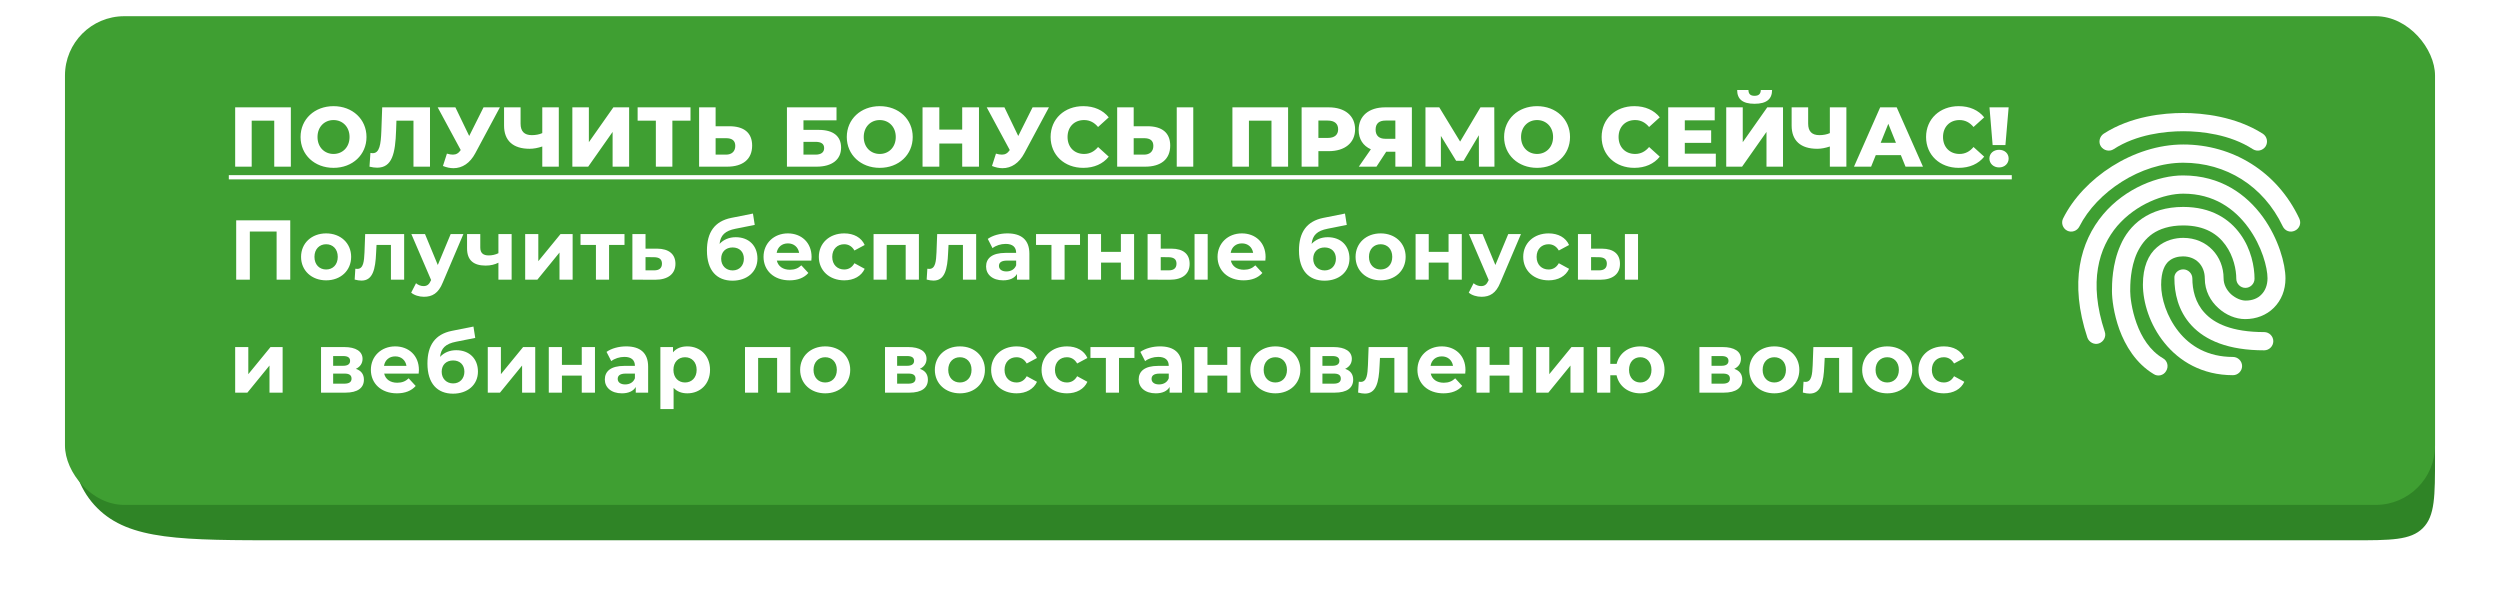 <?xml version="1.0" encoding="UTF-8"?> <svg xmlns="http://www.w3.org/2000/svg" width="885" height="215" viewBox="0 0 885 215" fill="none"><g filter="url(#filter0_ddddiii_1184_461)"><path d="M23 45.649C23 35.235 23 30.029 26.235 26.794C29.47 23.558 34.677 23.558 45.09 23.558H839.91C850.323 23.558 855.53 23.558 858.765 26.794C862 30.029 862 35.235 862 45.649V160.546C862 174.431 862 181.373 857.687 185.687C853.373 190 846.431 190 832.546 190H101C64.23 190 45.846 190 34.423 178.577C23 167.154 23 148.77 23 112V45.649Z" fill="#2F8426"></path></g><g filter="url(#filter1_dddii_1184_461)"><rect x="23" width="839" height="173" rx="21" fill="#3F9F32"></rect></g><path d="M83.25 38H102.96V59H97.08V42.71H89.1V59H83.25V38ZM118.069 59.42C111.349 59.42 106.399 54.8 106.399 48.5C106.399 42.2 111.349 37.58 118.069 37.58C124.789 37.58 129.739 42.2 129.739 48.5C129.739 54.8 124.789 59.42 118.069 59.42ZM118.069 54.5C121.249 54.5 123.739 52.13 123.739 48.5C123.739 44.87 121.249 42.5 118.069 42.5C114.889 42.5 112.399 44.87 112.399 48.5C112.399 52.13 114.889 54.5 118.069 54.5ZM135.299 38H152.219V59H146.369V42.71H140.339L140.219 46.13C139.949 54.32 138.839 59.36 133.499 59.36C132.689 59.36 131.789 59.24 130.799 59L131.129 54.14C131.399 54.2 131.669 54.23 131.939 54.23C134.369 54.23 134.819 51.11 134.999 46.37L135.299 38ZM171.171 38H176.961L168.261 54.23C166.401 57.74 163.671 59.54 160.521 59.54C159.321 59.54 158.091 59.27 156.801 58.76L158.211 54.38C159.021 54.62 159.681 54.74 160.311 54.74C161.481 54.74 162.321 54.26 163.101 53.12L154.941 38H161.211L166.101 48.14L171.171 38ZM191.966 38H197.816V59H191.966V51.86C190.346 52.4 188.876 52.67 187.496 52.67C181.616 52.67 178.436 49.79 178.436 44.45V38H184.286V43.79C184.286 46.52 185.636 47.84 188.246 47.84C189.626 47.84 190.916 47.6 191.966 47.12V38ZM202.611 59V38H208.461V50.33L217.131 38H222.711V59H216.861V46.7L208.221 59H202.611ZM244.441 38V42.71H238.021V59H232.171V42.71H225.721V38H244.441ZM258.189 44.69C263.289 44.69 266.259 46.94 266.259 51.53C266.259 56.45 262.869 59 257.409 59H247.479V38H253.329V44.69H258.189ZM257.019 54.74C258.999 54.74 260.289 53.63 260.289 51.65C260.289 49.67 259.029 48.92 257.019 48.92H253.329V54.74H257.019ZM278.577 59V38H296.127V42.59H284.427V45.98H289.857C294.957 45.98 297.747 48.2 297.747 52.25C297.747 56.51 294.537 59 289.077 59H278.577ZM284.427 54.74H288.687C290.667 54.74 291.747 53.93 291.747 52.43C291.747 50.93 290.727 50.21 288.687 50.21H284.427V54.74ZM311.433 59.42C304.713 59.42 299.763 54.8 299.763 48.5C299.763 42.2 304.713 37.58 311.433 37.58C318.153 37.58 323.103 42.2 323.103 48.5C323.103 54.8 318.153 59.42 311.433 59.42ZM311.433 54.5C314.613 54.5 317.103 52.13 317.103 48.5C317.103 44.87 314.613 42.5 311.433 42.5C308.253 42.5 305.763 44.87 305.763 48.5C305.763 52.13 308.253 54.5 311.433 54.5ZM340.619 38H346.559V59H340.619V50.81H332.519V59H326.579V38H332.519V45.89H340.619V38ZM365.531 38H371.321L362.621 54.23C360.761 57.74 358.031 59.54 354.881 59.54C353.681 59.54 352.451 59.27 351.161 58.76L352.571 54.38C353.381 54.62 354.041 54.74 354.671 54.74C355.841 54.74 356.681 54.26 357.461 53.12L349.301 38H355.571L360.461 48.14L365.531 38ZM383.464 59.42C376.804 59.42 371.914 54.89 371.914 48.5C371.914 42.11 376.804 37.58 383.464 37.58C387.334 37.58 390.454 38.99 392.494 41.54L388.714 44.96C387.394 43.37 385.774 42.5 383.764 42.5C380.314 42.5 377.914 44.9 377.914 48.5C377.914 52.1 380.314 54.5 383.764 54.5C385.774 54.5 387.394 53.63 388.714 52.04L392.494 55.46C390.454 58.01 387.334 59.42 383.464 59.42ZM406.187 44.69C411.287 44.69 414.257 46.94 414.257 51.53C414.257 56.45 410.867 59 405.407 59H395.477V38H401.327V44.69H406.187ZM416.567 59V38H422.417V59H416.567ZM405.017 54.74C406.997 54.74 408.287 53.63 408.287 51.65C408.287 49.67 407.027 48.92 405.017 48.92H401.327V54.74H405.017ZM436.273 38H455.983V59H450.103V42.71H442.123V59H436.273V38ZM470.372 38C476.102 38 479.702 40.97 479.702 45.77C479.702 50.54 476.102 53.51 470.372 53.51H466.712V59H460.772V38H470.372ZM470.012 48.83C472.472 48.83 473.702 47.69 473.702 45.77C473.702 43.82 472.472 42.68 470.012 42.68H466.712V48.83H470.012ZM490.354 38H499.804V59H493.954V53.72H490.714L487.264 59H481.024L485.284 52.85C482.524 51.62 480.964 49.25 480.964 45.98C480.964 41.03 484.594 38 490.354 38ZM490.474 42.68C488.164 42.68 486.964 43.76 486.964 45.89C486.964 47.99 488.164 49.13 490.414 49.13H493.954V42.68H490.474ZM529.034 59H523.544L523.514 47.87L518.114 56.93H515.474L510.074 48.11V59H504.614V38H509.504L516.884 50.12L524.084 38H528.974L529.034 59ZM544.121 59.42C537.401 59.42 532.451 54.8 532.451 48.5C532.451 42.2 537.401 37.58 544.121 37.58C550.841 37.58 555.791 42.2 555.791 48.5C555.791 54.8 550.841 59.42 544.121 59.42ZM544.121 54.5C547.301 54.5 549.791 52.13 549.791 48.5C549.791 44.87 547.301 42.5 544.121 42.5C540.941 42.5 538.451 44.87 538.451 48.5C538.451 52.13 540.941 54.5 544.121 54.5ZM578.527 59.42C571.867 59.42 566.977 54.89 566.977 48.5C566.977 42.11 571.867 37.58 578.527 37.58C582.397 37.58 585.517 38.99 587.557 41.54L583.777 44.96C582.457 43.37 580.837 42.5 578.827 42.5C575.377 42.5 572.977 44.9 572.977 48.5C572.977 52.1 575.377 54.5 578.827 54.5C580.837 54.5 582.457 53.63 583.777 52.04L587.557 55.46C585.517 58.01 582.397 59.42 578.527 59.42ZM596.421 54.41H607.401V59H590.541V38H607.011V42.59H596.421V46.13H605.751V50.57H596.421V54.41ZM621.105 36.74C616.755 36.74 614.955 35 614.955 31.85H618.945C618.975 33.23 619.605 33.92 621.105 33.92C622.605 33.92 623.295 33.23 623.325 31.85H627.315C627.315 35 625.455 36.74 621.105 36.74ZM611.085 59V38H616.935V50.33L625.605 38H631.185V59H625.335V46.7L616.695 59H611.085ZM647.768 38H653.618V59H647.768V51.86C646.148 52.4 644.678 52.67 643.298 52.67C637.418 52.67 634.238 49.79 634.238 44.45V38H640.088V43.79C640.088 46.52 641.438 47.84 644.048 47.84C645.428 47.84 646.718 47.6 647.768 47.12V38ZM674.553 59L672.903 54.92H664.023L662.373 59H656.313L665.583 38H671.433L680.733 59H674.553ZM665.763 50.54H671.163L668.463 43.82L665.763 50.54ZM693.377 59.42C686.717 59.42 681.827 54.89 681.827 48.5C681.827 42.11 686.717 37.58 693.377 37.58C697.247 37.58 700.367 38.99 702.407 41.54L698.627 44.96C697.307 43.37 695.687 42.5 693.677 42.5C690.227 42.5 687.827 44.9 687.827 48.5C687.827 52.1 690.227 54.5 693.677 54.5C695.687 54.5 697.307 53.63 698.627 52.04L702.407 55.46C700.367 58.01 697.247 59.42 693.377 59.42ZM705.39 51.35L704.28 38H711.06L709.92 51.35H705.39ZM707.67 59.27C705.66 59.27 704.25 57.86 704.25 56.12C704.25 54.35 705.66 53.03 707.67 53.03C709.68 53.03 711.06 54.35 711.06 56.12C711.06 57.86 709.68 59.27 707.67 59.27ZM83.61 78H102.75V99H97.92V81.96H88.44V99H83.61V78ZM115.456 99.24C110.326 99.24 106.576 95.79 106.576 90.93C106.576 86.07 110.326 82.62 115.456 82.62C120.586 82.62 124.306 86.07 124.306 90.93C124.306 95.79 120.586 99.24 115.456 99.24ZM115.456 95.4C117.796 95.4 119.566 93.72 119.566 90.93C119.566 88.14 117.796 86.46 115.456 86.46C113.116 86.46 111.316 88.14 111.316 90.93C111.316 93.72 113.116 95.4 115.456 95.4ZM129.27 82.86H143.07V99H138.39V86.7H133.29L133.14 89.55C132.9 95.31 131.97 99.33 127.98 99.33C127.26 99.33 126.48 99.21 125.55 98.97L125.79 95.13C126.03 95.16 126.27 95.19 126.48 95.19C128.7 95.19 128.88 92.4 129.03 89.34L129.27 82.86ZM159.541 82.86H164.041L156.751 99.99C155.191 103.89 152.971 105.06 150.061 105.06C148.411 105.06 146.611 104.52 145.561 103.59L147.271 100.26C147.991 100.89 148.981 101.28 149.911 101.28C151.201 101.28 151.921 100.71 152.551 99.27L152.611 99.12L145.621 82.86H150.451L154.981 93.81L159.541 82.86ZM176.438 82.86H181.118V99H176.438V93C175.178 93.63 173.708 94.02 171.938 94.02C167.678 94.02 165.338 92.16 165.338 87.93V82.86H170.018V87.63C170.018 89.64 171.128 90.42 172.988 90.42C174.218 90.42 175.388 90.15 176.438 89.64V82.86ZM185.912 99V82.86H190.562V92.46L198.422 82.86H202.712V99H198.062V89.4L190.232 99H185.912ZM221.071 82.86V86.7H215.611V99H210.961V86.7H205.501V82.86H221.071ZM232.596 88.02C236.826 88.05 239.106 90 239.106 93.39C239.106 96.96 236.466 99.03 231.966 99.03L223.866 99V82.86H228.516V88.02H232.596ZM231.546 95.7C233.346 95.73 234.336 94.92 234.336 93.33C234.336 91.74 233.346 91.08 231.546 91.05L228.516 91.02V95.7H231.546ZM260.456 83.97C265.106 83.97 268.136 87 268.136 91.53C268.136 96.24 264.446 99.36 259.316 99.36C253.826 99.36 250.256 95.85 250.256 88.68C250.256 82.26 252.956 78.33 258.866 77.13L266.546 75.6L267.176 79.62L260.396 80.97C256.706 81.69 255.056 83.25 254.726 86.34C256.106 84.84 258.086 83.97 260.456 83.97ZM259.346 95.73C261.806 95.73 263.336 93.93 263.336 91.59C263.336 89.13 261.746 87.6 259.346 87.6C256.946 87.6 255.296 89.13 255.296 91.59C255.296 94.02 256.976 95.73 259.346 95.73ZM287.301 90.99C287.301 91.35 287.241 91.86 287.211 92.25H275.001C275.451 94.26 277.161 95.49 279.621 95.49C281.331 95.49 282.561 94.98 283.671 93.93L286.161 96.63C284.661 98.34 282.411 99.24 279.501 99.24C273.921 99.24 270.291 95.73 270.291 90.93C270.291 86.1 273.981 82.62 278.901 82.62C283.641 82.62 287.301 85.8 287.301 90.99ZM278.931 86.16C276.801 86.16 275.271 87.45 274.941 89.52H282.891C282.561 87.48 281.031 86.16 278.931 86.16ZM298.869 99.24C293.619 99.24 289.869 95.79 289.869 90.93C289.869 86.07 293.619 82.62 298.869 82.62C302.259 82.62 304.929 84.09 306.099 86.73L302.469 88.68C301.599 87.15 300.309 86.46 298.839 86.46C296.469 86.46 294.609 88.11 294.609 90.93C294.609 93.75 296.469 95.4 298.839 95.4C300.309 95.4 301.599 94.74 302.469 93.18L306.099 95.16C304.929 97.74 302.259 99.24 298.869 99.24ZM309.243 82.86H325.293V99H320.613V86.7H313.893V99H309.243V82.86ZM331.76 82.86H345.56V99H340.88V86.7H335.78L335.63 89.55C335.39 95.31 334.46 99.33 330.47 99.33C329.75 99.33 328.97 99.21 328.04 98.97L328.28 95.13C328.52 95.16 328.76 95.19 328.97 95.19C331.19 95.19 331.37 92.4 331.52 89.34L331.76 82.86ZM356.63 82.62C361.55 82.62 364.4 84.9 364.4 89.79V99H360.02V96.99C359.15 98.46 357.47 99.24 355.1 99.24C351.32 99.24 349.07 97.14 349.07 94.35C349.07 91.5 351.08 89.52 356 89.52H359.72C359.72 87.51 358.52 86.34 356 86.34C354.29 86.34 352.52 86.91 351.35 87.84L349.67 84.57C351.44 83.31 354.05 82.62 356.63 82.62ZM356.27 96.09C357.83 96.09 359.18 95.37 359.72 93.9V92.25H356.51C354.32 92.25 353.63 93.06 353.63 94.14C353.63 95.31 354.62 96.09 356.27 96.09ZM382.326 82.86V86.7H376.866V99H372.216V86.7H366.756V82.86H382.326ZM385.12 99V82.86H389.77V89.16H396.79V82.86H401.47V99H396.79V92.97H389.77V99H385.12ZM414.74 88.02C418.97 88.05 421.13 90 421.13 93.39C421.13 96.96 418.61 99.03 414.11 99.03L406.25 99V82.86H410.9V88.02H414.74ZM422.87 99V82.86H427.52V99H422.87ZM413.69 95.7C415.49 95.73 416.48 94.92 416.48 93.33C416.48 91.74 415.49 91.08 413.69 91.05L410.9 91.02V95.7H413.69ZM448.022 90.99C448.022 91.35 447.962 91.86 447.932 92.25H435.722C436.172 94.26 437.882 95.49 440.342 95.49C442.052 95.49 443.282 94.98 444.392 93.93L446.882 96.63C445.382 98.34 443.132 99.24 440.222 99.24C434.642 99.24 431.012 95.73 431.012 90.93C431.012 86.1 434.702 82.62 439.622 82.62C444.362 82.62 448.022 85.8 448.022 90.99ZM439.652 86.16C437.522 86.16 435.992 87.45 435.662 89.52H443.612C443.282 87.48 441.752 86.16 439.652 86.16ZM470.035 83.97C474.685 83.97 477.715 87 477.715 91.53C477.715 96.24 474.025 99.36 468.895 99.36C463.405 99.36 459.835 95.85 459.835 88.68C459.835 82.26 462.535 78.33 468.445 77.13L476.125 75.6L476.755 79.62L469.975 80.97C466.285 81.69 464.635 83.25 464.305 86.34C465.685 84.84 467.665 83.97 470.035 83.97ZM468.925 95.73C471.385 95.73 472.915 93.93 472.915 91.59C472.915 89.13 471.325 87.6 468.925 87.6C466.525 87.6 464.875 89.13 464.875 91.59C464.875 94.02 466.555 95.73 468.925 95.73ZM488.751 99.24C483.621 99.24 479.871 95.79 479.871 90.93C479.871 86.07 483.621 82.62 488.751 82.62C493.881 82.62 497.601 86.07 497.601 90.93C497.601 95.79 493.881 99.24 488.751 99.24ZM488.751 95.4C491.091 95.4 492.861 93.72 492.861 90.93C492.861 88.14 491.091 86.46 488.751 86.46C486.411 86.46 484.611 88.14 484.611 90.93C484.611 93.72 486.411 95.4 488.751 95.4ZM501.12 99V82.86H505.77V89.16H512.79V82.86H517.47V99H512.79V92.97H505.77V99H501.12ZM533.92 82.86H538.42L531.13 99.99C529.57 103.89 527.35 105.06 524.44 105.06C522.79 105.06 520.99 104.52 519.94 103.59L521.65 100.26C522.37 100.89 523.36 101.28 524.29 101.28C525.58 101.28 526.3 100.71 526.93 99.27L526.99 99.12L520 82.86H524.83L529.36 93.81L533.92 82.86ZM548.218 99.24C542.968 99.24 539.218 95.79 539.218 90.93C539.218 86.07 542.968 82.62 548.218 82.62C551.608 82.62 554.278 84.09 555.448 86.73L551.818 88.68C550.948 87.15 549.658 86.46 548.188 86.46C545.818 86.46 543.958 88.11 543.958 90.93C543.958 93.75 545.818 95.4 548.188 95.4C549.658 95.4 550.948 94.74 551.818 93.18L555.448 95.16C554.278 97.74 551.608 99.24 548.218 99.24ZM567.082 88.02C571.312 88.05 573.472 90 573.472 93.39C573.472 96.96 570.952 99.03 566.452 99.03L558.592 99V82.86H563.242V88.02H567.082ZM575.212 99V82.86H579.862V99H575.212ZM566.032 95.7C567.832 95.73 568.822 94.92 568.822 93.33C568.822 91.74 567.832 91.08 566.032 91.05L563.242 91.02V95.7H566.032ZM83.25 139V122.86H87.9V132.46L95.76 122.86H100.05V139H95.4V129.4L87.57 139H83.25ZM125.975 130.57C127.865 131.2 128.825 132.49 128.825 134.41C128.825 137.26 126.695 139 122.255 139H113.645V122.86H121.895C125.945 122.86 128.345 124.39 128.345 127.03C128.345 128.65 127.475 129.88 125.975 130.57ZM117.935 126.04V129.49H121.475C123.095 129.49 123.935 128.89 123.935 127.75C123.935 126.58 123.095 126.04 121.475 126.04H117.935ZM121.865 135.82C123.575 135.82 124.445 135.25 124.445 134.05C124.445 132.82 123.665 132.25 121.955 132.25H117.935V135.82H121.865ZM148.297 130.99C148.297 131.35 148.237 131.86 148.207 132.25H135.997C136.447 134.26 138.157 135.49 140.617 135.49C142.327 135.49 143.557 134.98 144.667 133.93L147.157 136.63C145.657 138.34 143.407 139.24 140.497 139.24C134.917 139.24 131.287 135.73 131.287 130.93C131.287 126.1 134.977 122.62 139.897 122.62C144.637 122.62 148.297 125.8 148.297 130.99ZM139.927 126.16C137.797 126.16 136.267 127.45 135.937 129.52H143.887C143.557 127.48 142.027 126.16 139.927 126.16ZM161.514 123.97C166.164 123.97 169.194 127 169.194 131.53C169.194 136.24 165.504 139.36 160.374 139.36C154.884 139.36 151.314 135.85 151.314 128.68C151.314 122.26 154.014 118.33 159.924 117.13L167.604 115.6L168.234 119.62L161.454 120.97C157.764 121.69 156.114 123.25 155.784 126.34C157.164 124.84 159.144 123.97 161.514 123.97ZM160.404 135.73C162.864 135.73 164.394 133.93 164.394 131.59C164.394 129.13 162.804 127.6 160.404 127.6C158.004 127.6 156.354 129.13 156.354 131.59C156.354 134.02 158.034 135.73 160.404 135.73ZM172.67 139V122.86H177.32V132.46L185.18 122.86H189.47V139H184.82V129.4L176.99 139H172.67ZM194.269 139V122.86H198.919V129.16H205.939V122.86H210.619V139H205.939V132.97H198.919V139H194.269ZM221.669 122.62C226.589 122.62 229.439 124.9 229.439 129.79V139H225.059V136.99C224.189 138.46 222.509 139.24 220.139 139.24C216.359 139.24 214.109 137.14 214.109 134.35C214.109 131.5 216.119 129.52 221.039 129.52H224.759C224.759 127.51 223.559 126.34 221.039 126.34C219.329 126.34 217.559 126.91 216.389 127.84L214.709 124.57C216.479 123.31 219.089 122.62 221.669 122.62ZM221.309 136.09C222.869 136.09 224.219 135.37 224.759 133.9V132.25H221.549C219.359 132.25 218.669 133.06 218.669 134.14C218.669 135.31 219.659 136.09 221.309 136.09ZM243.314 122.62C247.844 122.62 251.354 125.86 251.354 130.93C251.354 136 247.844 139.24 243.314 139.24C241.304 139.24 239.654 138.61 238.454 137.29V144.82H233.774V122.86H238.244V124.72C239.414 123.31 241.154 122.62 243.314 122.62ZM242.504 135.4C244.844 135.4 246.614 133.72 246.614 130.93C246.614 128.14 244.844 126.46 242.504 126.46C240.164 126.46 238.394 128.14 238.394 130.93C238.394 133.72 240.164 135.4 242.504 135.4ZM263.73 122.86H279.78V139H275.1V126.7H268.38V139H263.73V122.86ZM292.128 139.24C286.998 139.24 283.248 135.79 283.248 130.93C283.248 126.07 286.998 122.62 292.128 122.62C297.258 122.62 300.978 126.07 300.978 130.93C300.978 135.79 297.258 139.24 292.128 139.24ZM292.128 135.4C294.468 135.4 296.238 133.72 296.238 130.93C296.238 128.14 294.468 126.46 292.128 126.46C289.788 126.46 287.988 128.14 287.988 130.93C287.988 133.72 289.788 135.4 292.128 135.4ZM325.623 130.57C327.513 131.2 328.473 132.49 328.473 134.41C328.473 137.26 326.343 139 321.903 139H313.293V122.86H321.543C325.593 122.86 327.993 124.39 327.993 127.03C327.993 128.65 327.123 129.88 325.623 130.57ZM317.583 126.04V129.49H321.123C322.743 129.49 323.583 128.89 323.583 127.75C323.583 126.58 322.743 126.04 321.123 126.04H317.583ZM321.513 135.82C323.223 135.82 324.093 135.25 324.093 134.05C324.093 132.82 323.313 132.25 321.603 132.25H317.583V135.82H321.513ZM339.815 139.24C334.685 139.24 330.935 135.79 330.935 130.93C330.935 126.07 334.685 122.62 339.815 122.62C344.945 122.62 348.665 126.07 348.665 130.93C348.665 135.79 344.945 139.24 339.815 139.24ZM339.815 135.4C342.155 135.4 343.925 133.72 343.925 130.93C343.925 128.14 342.155 126.46 339.815 126.46C337.475 126.46 335.675 128.14 335.675 130.93C335.675 133.72 337.475 135.4 339.815 135.4ZM359.864 139.24C354.614 139.24 350.864 135.79 350.864 130.93C350.864 126.07 354.614 122.62 359.864 122.62C363.254 122.62 365.924 124.09 367.094 126.73L363.464 128.68C362.594 127.15 361.304 126.46 359.834 126.46C357.464 126.46 355.604 128.11 355.604 130.93C355.604 133.75 357.464 135.4 359.834 135.4C361.304 135.4 362.594 134.74 363.464 133.18L367.094 135.16C365.924 137.74 363.254 139.24 359.864 139.24ZM377.712 139.24C372.462 139.24 368.712 135.79 368.712 130.93C368.712 126.07 372.462 122.62 377.712 122.62C381.102 122.62 383.772 124.09 384.942 126.73L381.312 128.68C380.442 127.15 379.152 126.46 377.682 126.46C375.312 126.46 373.452 128.11 373.452 130.93C373.452 133.75 375.312 135.4 377.682 135.4C379.152 135.4 380.442 134.74 381.312 133.18L384.942 135.16C383.772 137.74 381.102 139.24 377.712 139.24ZM401.588 122.86V126.7H396.128V139H391.478V126.7H386.018V122.86H401.588ZM410.652 122.62C415.572 122.62 418.422 124.9 418.422 129.79V139H414.042V136.99C413.172 138.46 411.492 139.24 409.122 139.24C405.342 139.24 403.092 137.14 403.092 134.35C403.092 131.5 405.102 129.52 410.022 129.52H413.742C413.742 127.51 412.542 126.34 410.022 126.34C408.312 126.34 406.542 126.91 405.372 127.84L403.692 124.57C405.462 123.31 408.072 122.62 410.652 122.62ZM410.292 136.09C411.852 136.09 413.202 135.37 413.742 133.9V132.25H410.532C408.342 132.25 407.652 133.06 407.652 134.14C407.652 135.31 408.642 136.09 410.292 136.09ZM422.788 139V122.86H427.438V129.16H434.458V122.86H439.138V139H434.458V132.97H427.438V139H422.788ZM451.478 139.24C446.348 139.24 442.598 135.79 442.598 130.93C442.598 126.07 446.348 122.62 451.478 122.62C456.608 122.62 460.328 126.07 460.328 130.93C460.328 135.79 456.608 139.24 451.478 139.24ZM451.478 135.4C453.818 135.4 455.588 133.72 455.588 130.93C455.588 128.14 453.818 126.46 451.478 126.46C449.138 126.46 447.338 128.14 447.338 130.93C447.338 133.72 449.138 135.4 451.478 135.4ZM476.177 130.57C478.067 131.2 479.027 132.49 479.027 134.41C479.027 137.26 476.897 139 472.457 139H463.847V122.86H472.097C476.147 122.86 478.547 124.39 478.547 127.03C478.547 128.65 477.677 129.88 476.177 130.57ZM468.137 126.04V129.49H471.677C473.297 129.49 474.137 128.89 474.137 127.75C474.137 126.58 473.297 126.04 471.677 126.04H468.137ZM472.067 135.82C473.777 135.82 474.647 135.25 474.647 134.05C474.647 132.82 473.867 132.25 472.157 132.25H468.137V135.82H472.067ZM484.489 122.86H498.289V139H493.609V126.7H488.509L488.359 129.55C488.119 135.31 487.189 139.33 483.199 139.33C482.479 139.33 481.699 139.21 480.769 138.97L481.009 135.13C481.249 135.16 481.489 135.19 481.699 135.19C483.919 135.19 484.099 132.4 484.249 129.34L484.489 122.86ZM518.779 130.99C518.779 131.35 518.719 131.86 518.689 132.25H506.479C506.929 134.26 508.639 135.49 511.099 135.49C512.809 135.49 514.039 134.98 515.149 133.93L517.639 136.63C516.139 138.34 513.889 139.24 510.979 139.24C505.399 139.24 501.769 135.73 501.769 130.93C501.769 126.1 505.459 122.62 510.379 122.62C515.119 122.62 518.779 125.8 518.779 130.99ZM510.409 126.16C508.279 126.16 506.749 127.45 506.419 129.52H514.369C514.039 127.48 512.509 126.16 510.409 126.16ZM522.667 139V122.86H527.317V129.16H534.337V122.86H539.017V139H534.337V132.97H527.317V139H522.667ZM543.797 139V122.86H548.447V132.46L556.307 122.86H560.597V139H555.947V129.4L548.117 139H543.797ZM580.666 122.62C585.646 122.62 589.246 126.04 589.246 130.93C589.246 135.79 585.646 139.24 580.666 139.24C576.346 139.24 573.076 136.66 572.266 132.85H570.046V139H565.396V122.86H570.046V128.8H572.296C573.196 125.08 576.406 122.62 580.666 122.62ZM580.666 135.4C582.886 135.4 584.626 133.72 584.626 130.93C584.626 128.11 582.886 126.46 580.666 126.46C578.416 126.46 576.676 128.11 576.676 130.93C576.676 133.72 578.416 135.4 580.666 135.4ZM613.921 130.57C615.811 131.2 616.771 132.49 616.771 134.41C616.771 137.26 614.641 139 610.201 139H601.591V122.86H609.841C613.891 122.86 616.291 124.39 616.291 127.03C616.291 128.65 615.421 129.88 613.921 130.57ZM605.881 126.04V129.49H609.421C611.041 129.49 611.881 128.89 611.881 127.75C611.881 126.58 611.041 126.04 609.421 126.04H605.881ZM609.811 135.82C611.521 135.82 612.391 135.25 612.391 134.05C612.391 132.82 611.611 132.25 609.901 132.25H605.881V135.82H609.811ZM628.114 139.24C622.984 139.24 619.234 135.79 619.234 130.93C619.234 126.07 622.984 122.62 628.114 122.62C633.244 122.62 636.964 126.07 636.964 130.93C636.964 135.79 633.244 139.24 628.114 139.24ZM628.114 135.4C630.454 135.4 632.224 133.72 632.224 130.93C632.224 128.14 630.454 126.46 628.114 126.46C625.774 126.46 623.974 128.14 623.974 130.93C623.974 133.72 625.774 135.4 628.114 135.4ZM641.928 122.86H655.728V139H651.048V126.7H645.948L645.798 129.55C645.558 135.31 644.628 139.33 640.638 139.33C639.918 139.33 639.138 139.21 638.208 138.97L638.448 135.13C638.688 135.16 638.928 135.19 639.138 135.19C641.358 135.19 641.538 132.4 641.688 129.34L641.928 122.86ZM668.089 139.24C662.959 139.24 659.209 135.79 659.209 130.93C659.209 126.07 662.959 122.62 668.089 122.62C673.219 122.62 676.939 126.07 676.939 130.93C676.939 135.79 673.219 139.24 668.089 139.24ZM668.089 135.4C670.429 135.4 672.199 133.72 672.199 130.93C672.199 128.14 670.429 126.46 668.089 126.46C665.749 126.46 663.949 128.14 663.949 130.93C663.949 133.72 665.749 135.4 668.089 135.4ZM688.137 139.24C682.887 139.24 679.137 135.79 679.137 130.93C679.137 126.07 682.887 122.62 688.137 122.62C691.527 122.62 694.197 124.09 695.367 126.73L691.737 128.68C690.867 127.15 689.577 126.46 688.107 126.46C685.737 126.46 683.877 128.11 683.877 130.93C683.877 133.75 685.737 135.4 688.107 135.4C689.577 135.4 690.867 134.74 691.737 133.18L695.367 135.16C694.197 137.74 691.527 139.24 688.137 139.24Z" fill="white"></path><path d="M81 62H712.17V63.5H81V62Z" fill="white"></path><path fill-rule="evenodd" clip-rule="evenodd" d="M772.87 46.455C766.512 46.455 756.341 47.531 748.223 52.812C746.756 53.79 744.702 53.301 743.724 51.834C742.746 50.367 743.235 48.313 744.702 47.335C754.385 41.076 766.023 40 772.87 40C779.716 40 791.354 41.174 801.037 47.335C802.504 48.313 802.993 50.269 802.015 51.834C801.037 53.301 799.081 53.79 797.516 52.812C789.398 47.531 779.227 46.455 772.87 46.455ZM744.507 75.894C752.429 66.505 764.165 62.103 772.772 62.103C786.171 62.103 795.266 68.852 801.037 76.774C806.612 84.5 809.057 93.4 809.057 98.584C809.057 102.692 807.59 106.31 804.949 108.951C802.308 111.592 798.69 112.961 794.777 112.961C791.452 112.961 787.931 111.494 785.291 109.049C782.552 106.604 780.498 102.985 780.498 98.584C780.498 94.085 777.466 90.76 772.772 90.76C771.011 90.76 769.153 91.249 767.784 92.422C766.415 93.596 765.045 95.943 765.045 100.833C765.045 105.626 767.001 112.081 771.207 117.362C775.315 122.546 781.574 126.36 790.474 126.36C792.235 126.36 793.702 127.827 793.702 129.588C793.702 131.348 792.235 132.815 790.474 132.815C779.52 132.815 771.403 127.827 766.219 121.372C761.035 115.015 758.59 107.093 758.59 100.736C758.59 94.574 760.449 90.173 763.578 87.532C766.61 84.892 770.229 84.207 772.87 84.207C781.378 84.207 787.149 90.76 787.149 98.486C787.149 100.736 788.225 102.692 789.789 104.159C791.452 105.626 793.408 106.408 794.973 106.408C797.32 106.408 799.276 105.626 800.548 104.257C801.819 102.985 802.699 101.029 802.699 98.486C802.699 94.77 800.743 87.141 795.853 80.49C791.061 73.938 783.726 68.558 772.87 68.558C766.121 68.558 756.243 72.177 749.495 80.001C743.04 87.63 739.225 99.758 745.094 117.46C745.68 119.123 744.702 120.981 743.04 121.568C741.377 122.155 739.519 121.176 738.932 119.514C732.477 100.051 736.389 85.576 744.507 75.894Z" fill="white"></path><path fill-rule="evenodd" clip-rule="evenodd" d="M772.869 57.605C757.808 57.605 742.257 67.972 736.095 80.197C735.313 81.762 733.357 82.447 731.792 81.664C730.227 80.882 729.543 78.926 730.325 77.361C737.465 62.984 755.265 51.15 772.869 51.15C790.376 51.15 806.122 60.734 813.947 77.361C814.729 79.023 814.044 80.882 812.382 81.664C810.719 82.447 808.861 81.762 808.078 80.099C801.232 65.722 787.931 57.605 772.869 57.605ZM758.297 77.361C762.013 74.818 766.806 73.253 772.869 73.253C782.747 73.253 789.202 77.459 793.115 82.936C796.929 88.217 798.103 94.476 798.103 98.682C798.103 100.442 796.636 101.909 794.875 101.909C793.115 101.909 791.648 100.442 791.648 98.682C791.648 95.454 790.67 90.662 787.833 86.75C785.095 82.936 780.596 79.806 772.869 79.806C767.979 79.806 764.458 81.077 762.013 82.74C759.47 84.5 757.808 86.848 756.536 89.488C754.091 94.868 754.091 100.931 754.091 103.083C754.091 104.941 754.58 109.538 756.341 114.428C758.101 119.318 761.035 124.111 765.73 126.849C767.295 127.729 767.784 129.783 766.806 131.348C765.925 132.913 763.872 133.402 762.404 132.424C756.047 128.61 752.331 122.252 750.277 116.678C748.223 111.005 747.636 105.724 747.636 103.083V102.985C747.636 100.736 747.636 93.498 750.668 86.75C752.135 83.327 754.58 79.904 758.297 77.361ZM772.869 95.356C774.63 95.356 776.097 96.823 776.097 98.584C776.097 102.496 777.075 107.191 780.498 110.809C783.823 114.428 789.985 117.558 801.526 117.558C803.286 117.558 804.753 119.025 804.753 120.785C804.753 122.546 803.286 124.013 801.526 124.013C788.811 124.013 780.694 120.492 775.803 115.21C770.913 109.929 769.74 103.474 769.74 98.584C769.544 96.823 771.011 95.356 772.869 95.356Z" fill="white"></path><defs><filter id="filter0_ddddiii_1184_461" x="0.1" y="2.658" width="884.8" height="212.242" filterUnits="userSpaceOnUse" color-interpolation-filters="sRGB"><feFlood flood-opacity="0" result="BackgroundImageFix"></feFlood><feColorMatrix in="SourceAlpha" type="matrix" values="0 0 0 0 0 0 0 0 0 0 0 0 0 0 0 0 0 0 127 0" result="hardAlpha"></feColorMatrix><feMorphology radius="10.309" operator="erode" in="SourceAlpha" result="effect1_dropShadow_1184_461"></feMorphology><feOffset dy="10.309"></feOffset><feGaussianBlur stdDeviation="0.994"></feGaussianBlur><feComposite in2="hardAlpha" operator="out"></feComposite><feColorMatrix type="matrix" values="0 0 0 0 0 0 0 0 0 0 0 0 0 0 0 0 0 0 0.9 0"></feColorMatrix><feBlend mode="normal" in2="BackgroundImageFix" result="effect1_dropShadow_1184_461"></feBlend><feColorMatrix in="SourceAlpha" type="matrix" values="0 0 0 0 0 0 0 0 0 0 0 0 0 0 0 0 0 0 127 0" result="hardAlpha"></feColorMatrix><feMorphology radius="9.572" operator="erode" in="SourceAlpha" result="effect2_dropShadow_1184_461"></feMorphology><feOffset dy="13.254"></feOffset><feGaussianBlur stdDeviation="3.277"></feGaussianBlur><feComposite in2="hardAlpha" operator="out"></feComposite><feColorMatrix type="matrix" values="0 0 0 0 0 0 0 0 0 0 0 0 0 0 0 0 0 0 0.25 0"></feColorMatrix><feBlend mode="normal" in2="effect1_dropShadow_1184_461" result="effect2_dropShadow_1184_461"></feBlend><feColorMatrix in="SourceAlpha" type="matrix" values="0 0 0 0 0 0 0 0 0 0 0 0 0 0 0 0 0 0 127 0" result="hardAlpha"></feColorMatrix><feMorphology radius="11.781" operator="erode" in="SourceAlpha" result="effect3_dropShadow_1184_461"></feMorphology><feOffset dy="19.145"></feOffset><feGaussianBlur stdDeviation="5.854"></feGaussianBlur><feComposite in2="hardAlpha" operator="out"></feComposite><feColorMatrix type="matrix" values="0 0 0 0 0 0 0 0 0 0 0 0 0 0 0 0 0 0 0.25 0"></feColorMatrix><feBlend mode="normal" in2="effect2_dropShadow_1184_461" result="effect3_dropShadow_1184_461"></feBlend><feColorMatrix in="SourceAlpha" type="matrix" values="0 0 0 0 0 0 0 0 0 0 0 0 0 0 0 0 0 0 127 0" result="hardAlpha"></feColorMatrix><feOffset dy="2"></feOffset><feGaussianBlur stdDeviation="11.45"></feGaussianBlur><feComposite in2="hardAlpha" operator="out"></feComposite><feColorMatrix type="matrix" values="0 0 0 0 0.467 0 0 0 0 0.569 0 0 0 0 0.455 0 0 0 0.6 0"></feColorMatrix><feBlend mode="normal" in2="effect3_dropShadow_1184_461" result="effect4_dropShadow_1184_461"></feBlend><feBlend mode="normal" in="SourceGraphic" in2="effect4_dropShadow_1184_461" result="shape"></feBlend><feColorMatrix in="SourceAlpha" type="matrix" values="0 0 0 0 0 0 0 0 0 0 0 0 0 0 0 0 0 0 127 0" result="hardAlpha"></feColorMatrix><feMorphology radius="20.618" operator="dilate" in="SourceAlpha" result="effect5_innerShadow_1184_461"></feMorphology><feOffset dy="-21.354"></feOffset><feGaussianBlur stdDeviation="1.362"></feGaussianBlur><feComposite in2="hardAlpha" operator="arithmetic" k2="-1" k3="1"></feComposite><feColorMatrix type="matrix" values="0 0 0 0 0 0 0 0 0 0 0 0 0 0 0 0 0 0 0.5 0"></feColorMatrix><feBlend mode="normal" in2="shape" result="effect5_innerShadow_1184_461"></feBlend><feColorMatrix in="SourceAlpha" type="matrix" values="0 0 0 0 0 0 0 0 0 0 0 0 0 0 0 0 0 0 127 0" result="hardAlpha"></feColorMatrix><feMorphology radius="20.618" operator="dilate" in="SourceAlpha" result="effect6_innerShadow_1184_461"></feMorphology><feOffset dx="-20.618" dy="-11.045"></feOffset><feGaussianBlur stdDeviation="1.362"></feGaussianBlur><feComposite in2="hardAlpha" operator="arithmetic" k2="-1" k3="1"></feComposite><feColorMatrix type="matrix" values="0 0 0 0 0.467 0 0 0 0 0.569 0 0 0 0 0.455 0 0 0 1 0"></feColorMatrix><feBlend mode="normal" in2="effect5_innerShadow_1184_461" result="effect6_innerShadow_1184_461"></feBlend><feColorMatrix in="SourceAlpha" type="matrix" values="0 0 0 0 0 0 0 0 0 0 0 0 0 0 0 0 0 0 127 0" result="hardAlpha"></feColorMatrix><feMorphology radius="20.618" operator="dilate" in="SourceAlpha" result="effect7_innerShadow_1184_461"></feMorphology><feOffset dx="20.618" dy="-11.045"></feOffset><feGaussianBlur stdDeviation="1.362"></feGaussianBlur><feComposite in2="hardAlpha" operator="arithmetic" k2="-1" k3="1"></feComposite><feColorMatrix type="matrix" values="0 0 0 0 0.467 0 0 0 0 0.569 0 0 0 0 0.455 0 0 0 1 0"></feColorMatrix><feBlend mode="normal" in2="effect6_innerShadow_1184_461" result="effect7_innerShadow_1184_461"></feBlend></filter><filter id="filter1_dddii_1184_461" x="15.637" y="-7.363" width="853.727" height="187.727" filterUnits="userSpaceOnUse" color-interpolation-filters="sRGB"><feFlood flood-opacity="0" result="BackgroundImageFix"></feFlood><feColorMatrix in="SourceAlpha" type="matrix" values="0 0 0 0 0 0 0 0 0 0 0 0 0 0 0 0 0 0 127 0" result="hardAlpha"></feColorMatrix><feOffset dy="0.736"></feOffset><feComposite in2="hardAlpha" operator="out"></feComposite><feColorMatrix type="matrix" values="0 0 0 0 0.467 0 0 0 0 0.569 0 0 0 0 0.455 0 0 0 0.5 0"></feColorMatrix><feBlend mode="normal" in2="BackgroundImageFix" result="effect1_dropShadow_1184_461"></feBlend><feColorMatrix in="SourceAlpha" type="matrix" values="0 0 0 0 0 0 0 0 0 0 0 0 0 0 0 0 0 0 127 0" result="hardAlpha"></feColorMatrix><feOffset dy="2"></feOffset><feComposite in2="hardAlpha" operator="out"></feComposite><feColorMatrix type="matrix" values="0 0 0 0 0.467 0 0 0 0 0.569 0 0 0 0 0.455 0 0 0 0.2 0"></feColorMatrix><feBlend mode="normal" in2="effect1_dropShadow_1184_461" result="effect2_dropShadow_1184_461"></feBlend><feColorMatrix in="SourceAlpha" type="matrix" values="0 0 0 0 0 0 0 0 0 0 0 0 0 0 0 0 0 0 127 0" result="hardAlpha"></feColorMatrix><feOffset dy="3"></feOffset><feComposite in2="hardAlpha" operator="out"></feComposite><feColorMatrix type="matrix" values="0 0 0 0 0.247 0 0 0 0 0.624 0 0 0 0 0.196 0 0 0 1 0"></feColorMatrix><feBlend mode="normal" in2="effect2_dropShadow_1184_461" result="effect3_dropShadow_1184_461"></feBlend><feBlend mode="normal" in="SourceGraphic" in2="effect3_dropShadow_1184_461" result="shape"></feBlend><feColorMatrix in="SourceAlpha" type="matrix" values="0 0 0 0 0 0 0 0 0 0 0 0 0 0 0 0 0 0 127 0" result="hardAlpha"></feColorMatrix><feOffset dx="7.363" dy="7.363"></feOffset><feGaussianBlur stdDeviation="14.727"></feGaussianBlur><feComposite in2="hardAlpha" operator="arithmetic" k2="-1" k3="1"></feComposite><feColorMatrix type="matrix" values="0 0 0 0 1 0 0 0 0 1 0 0 0 0 1 0 0 0 0.3 0"></feColorMatrix><feBlend mode="normal" in2="shape" result="effect4_innerShadow_1184_461"></feBlend><feColorMatrix in="SourceAlpha" type="matrix" values="0 0 0 0 0 0 0 0 0 0 0 0 0 0 0 0 0 0 127 0" result="hardAlpha"></feColorMatrix><feOffset dx="-7.363" dy="-7.363"></feOffset><feGaussianBlur stdDeviation="14.727"></feGaussianBlur><feComposite in2="hardAlpha" operator="arithmetic" k2="-1" k3="1"></feComposite><feColorMatrix type="matrix" values="0 0 0 0 1 0 0 0 0 1 0 0 0 0 1 0 0 0 0.3 0"></feColorMatrix><feBlend mode="normal" in2="effect4_innerShadow_1184_461" result="effect5_innerShadow_1184_461"></feBlend></filter></defs></svg> 